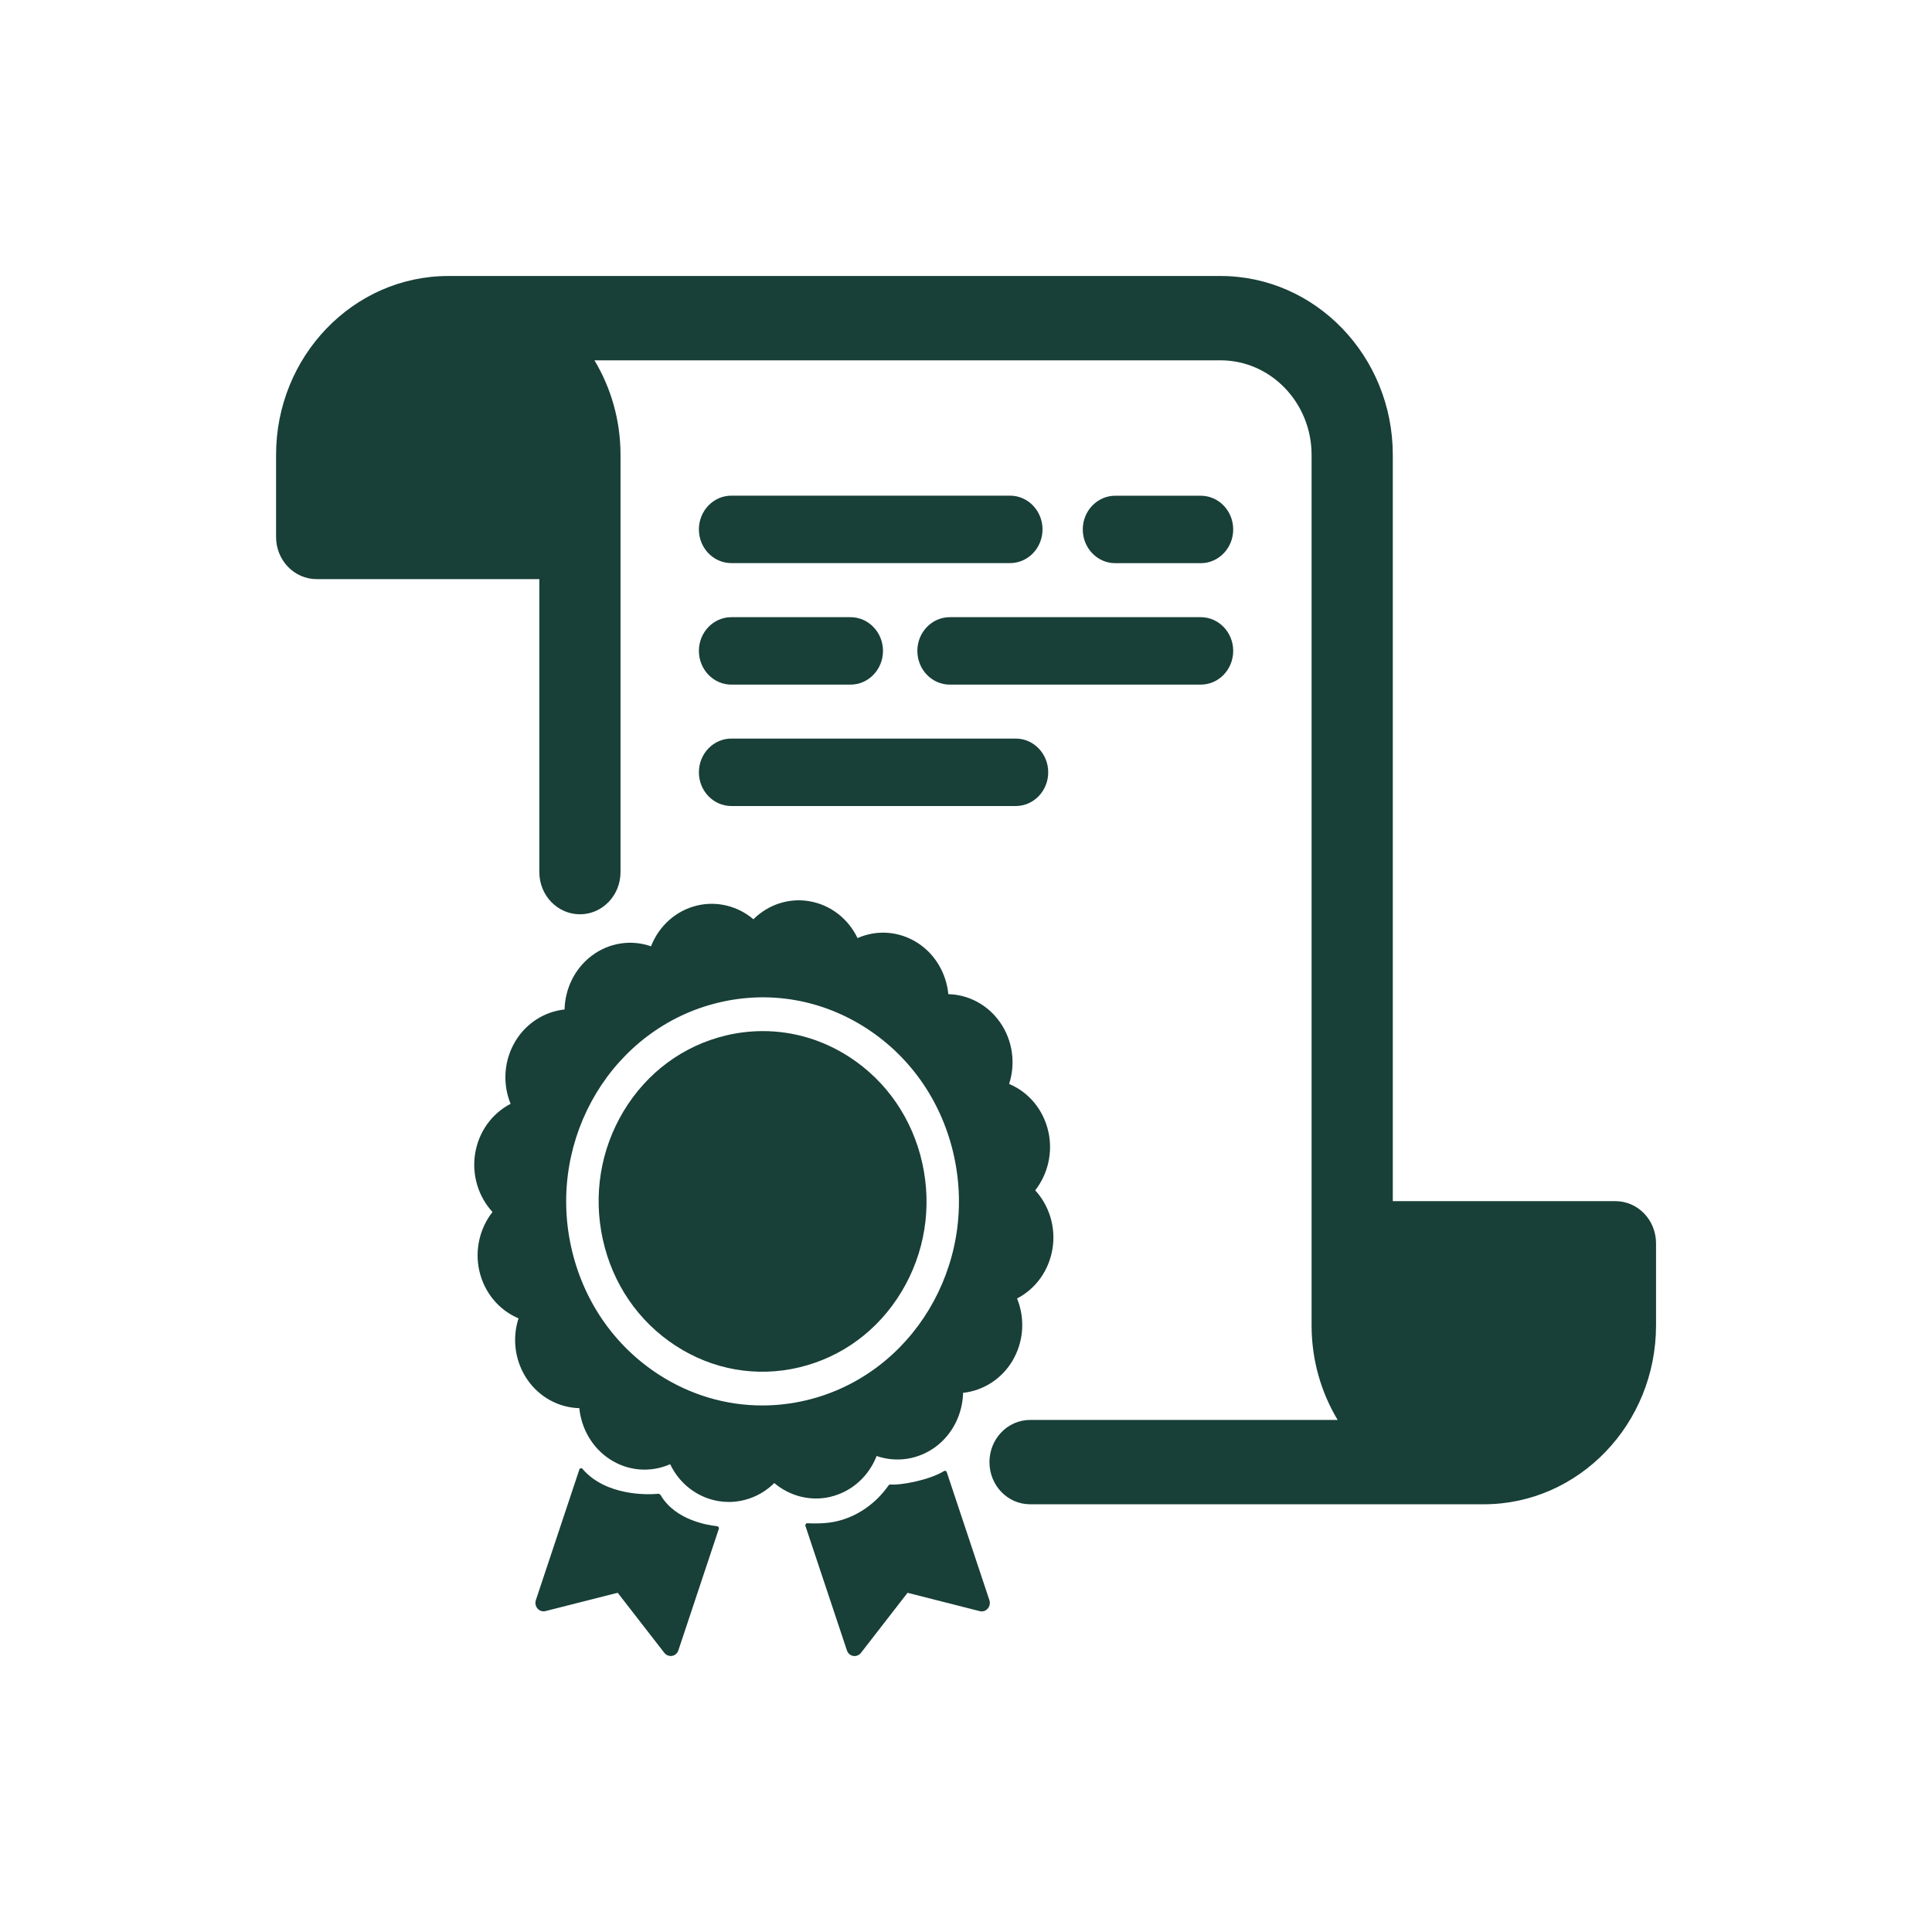 <svg width="56" height="56" viewBox="0 0 56 56" fill="none" xmlns="http://www.w3.org/2000/svg">
<g clip-path="url(#clip0_1383_20722)">
<path d="M46.826 34.816H40.371V13.185C40.371 10.326 38.131 8 35.378 8H12.994C10.242 8 8.002 10.326 8.002 13.185V15.564C8.002 16.239 8.528 16.786 9.178 16.786H15.633V25.279C15.633 25.954 16.16 26.501 16.81 26.501C17.46 26.501 17.986 25.954 17.986 25.279V15.566C17.986 15.566 17.986 15.564 17.986 15.564C17.986 15.563 17.986 15.562 17.986 15.562V13.185C17.986 12.18 17.709 11.24 17.23 10.444H35.378C36.834 10.444 38.017 11.674 38.017 13.185V38.416C38.017 39.422 38.294 40.362 38.773 41.158H29.857C29.207 41.158 28.68 41.705 28.68 42.38C28.68 43.056 29.207 43.602 29.857 43.602H43.01C45.762 43.602 48.001 41.276 48.001 38.416V36.038C48.001 35.363 47.475 34.816 46.825 34.816H46.826Z" fill="#183F38"/>
<path d="M34.804 16.324C35.324 16.324 35.745 15.886 35.745 15.347C35.745 14.807 35.324 14.369 34.804 14.369H32.326C31.806 14.369 31.385 14.807 31.385 15.347C31.385 15.886 31.806 16.324 32.326 16.324H34.804Z" fill="#183F38"/>
<path d="M29.277 14.367H21.199C20.679 14.367 20.258 14.805 20.258 15.345C20.258 15.884 20.679 16.322 21.199 16.322H29.277C29.796 16.322 30.218 15.884 30.218 15.345C30.218 14.805 29.796 14.367 29.277 14.367Z" fill="#183F38"/>
<path d="M21.199 23.363H29.442C29.961 23.363 30.383 22.925 30.383 22.386C30.383 21.846 29.961 21.408 29.442 21.408H21.199C20.679 21.408 20.258 21.846 20.258 22.386C20.258 22.925 20.679 23.363 21.199 23.363Z" fill="#183F38"/>
<path d="M26.59 18.866C26.59 19.406 27.011 19.844 27.531 19.844H34.804C35.324 19.844 35.745 19.406 35.745 18.866C35.745 18.327 35.324 17.889 34.804 17.889H27.531C27.011 17.889 26.59 18.327 26.59 18.866Z" fill="#183F38"/>
<path d="M21.199 19.844H24.653C25.172 19.844 25.594 19.406 25.594 18.866C25.594 18.327 25.172 17.889 24.653 17.889H21.199C20.679 17.889 20.258 18.327 20.258 18.866C20.258 19.406 20.679 19.844 21.199 19.844Z" fill="#183F38"/>
<path d="M26.734 33.718C26.449 32.433 25.7 31.34 24.625 30.641C23.859 30.143 22.994 29.887 22.113 29.887C21.755 29.887 21.395 29.929 21.039 30.014C19.802 30.31 18.75 31.088 18.077 32.205C17.404 33.323 17.19 34.645 17.474 35.93C17.758 37.215 18.507 38.307 19.583 39.006C20.659 39.706 21.932 39.929 23.168 39.633C24.405 39.338 25.457 38.56 26.13 37.443C26.804 36.325 27.018 35.003 26.734 33.718Z" fill="#183F38"/>
<path d="M24.073 43.385C24.686 43.238 25.178 42.796 25.409 42.203C25.987 42.402 26.623 42.307 27.127 41.931C27.612 41.567 27.901 40.986 27.915 40.372C28.495 40.31 29.027 39.974 29.34 39.455C29.673 38.901 29.72 38.227 29.48 37.637C30.025 37.355 30.41 36.819 30.509 36.183C30.605 35.569 30.413 34.946 30.006 34.502C30.375 34.031 30.521 33.404 30.388 32.806C30.248 32.171 29.823 31.659 29.25 31.419C29.444 30.819 29.352 30.157 28.989 29.635C28.639 29.13 28.079 28.83 27.488 28.816C27.429 28.212 27.106 27.661 26.606 27.336C26.073 26.99 25.425 26.94 24.856 27.191C24.584 26.624 24.068 26.224 23.456 26.122C22.865 26.02 22.265 26.221 21.838 26.645C21.386 26.261 20.781 26.11 20.206 26.247C19.594 26.393 19.102 26.835 18.87 27.429C18.293 27.228 17.655 27.324 17.153 27.701C16.668 28.065 16.379 28.646 16.364 29.26C15.784 29.322 15.253 29.658 14.94 30.177C14.607 30.73 14.559 31.405 14.8 31.995C14.254 32.277 13.869 32.813 13.77 33.449C13.675 34.062 13.866 34.686 14.275 35.13C13.906 35.6 13.759 36.227 13.891 36.825C14.032 37.461 14.458 37.972 15.03 38.213C14.836 38.812 14.929 39.475 15.291 39.997C15.642 40.502 16.201 40.802 16.792 40.816C16.851 41.419 17.175 41.97 17.675 42.296C18.207 42.643 18.857 42.691 19.425 42.441C19.696 43.008 20.212 43.407 20.824 43.51C20.925 43.527 21.025 43.535 21.125 43.535C21.614 43.535 22.088 43.338 22.443 42.987C22.895 43.37 23.5 43.523 24.075 43.385H24.073ZM22.093 40.738C21.037 40.738 20 40.431 19.083 39.835C17.794 38.997 16.897 37.687 16.556 36.148C15.853 32.971 17.77 29.792 20.828 29.061C22.309 28.706 23.836 28.974 25.124 29.812C26.413 30.65 27.31 31.96 27.65 33.499C28.354 36.676 26.437 39.855 23.378 40.586C22.951 40.688 22.52 40.738 22.092 40.738H22.093Z" fill="#183F38"/>
<path d="M27.443 42.672C27.431 42.635 27.393 42.62 27.361 42.64C26.966 42.889 26.136 43.055 25.803 43.029C25.784 43.028 25.768 43.037 25.757 43.053C25.392 43.575 24.854 43.961 24.232 44.1C23.936 44.166 23.58 44.163 23.403 44.152C23.361 44.149 23.334 44.192 23.347 44.233L24.548 47.837C24.576 47.921 24.646 47.983 24.73 47.998C24.743 48.001 24.757 48.002 24.77 48.002C24.84 48.002 24.909 47.969 24.954 47.911L26.306 46.168L28.399 46.7C28.484 46.721 28.572 46.694 28.629 46.627C28.688 46.561 28.706 46.467 28.678 46.382L27.443 42.672Z" fill="#183F38"/>
<path d="M20.788 44.238C20.523 44.21 19.58 44.067 19.152 43.342C19.134 43.313 19.105 43.294 19.072 43.298C18.782 43.328 17.562 43.367 16.884 42.577C16.856 42.544 16.806 42.553 16.793 42.594L15.532 46.381C15.505 46.465 15.523 46.559 15.581 46.625C15.639 46.692 15.727 46.72 15.811 46.698L17.904 46.167L19.257 47.91C19.302 47.968 19.37 48 19.441 48C19.454 48 19.468 48 19.481 47.997C19.566 47.982 19.635 47.92 19.663 47.836L20.835 44.316C20.847 44.281 20.824 44.243 20.789 44.239L20.788 44.238Z" fill="#183F38"/>
</g>
<defs>
<clipPath id="clip0_1383_20722">
<rect width="40" height="40" fill="white" transform="translate(8 8)"/>
</clipPath>
</defs>
</svg>
